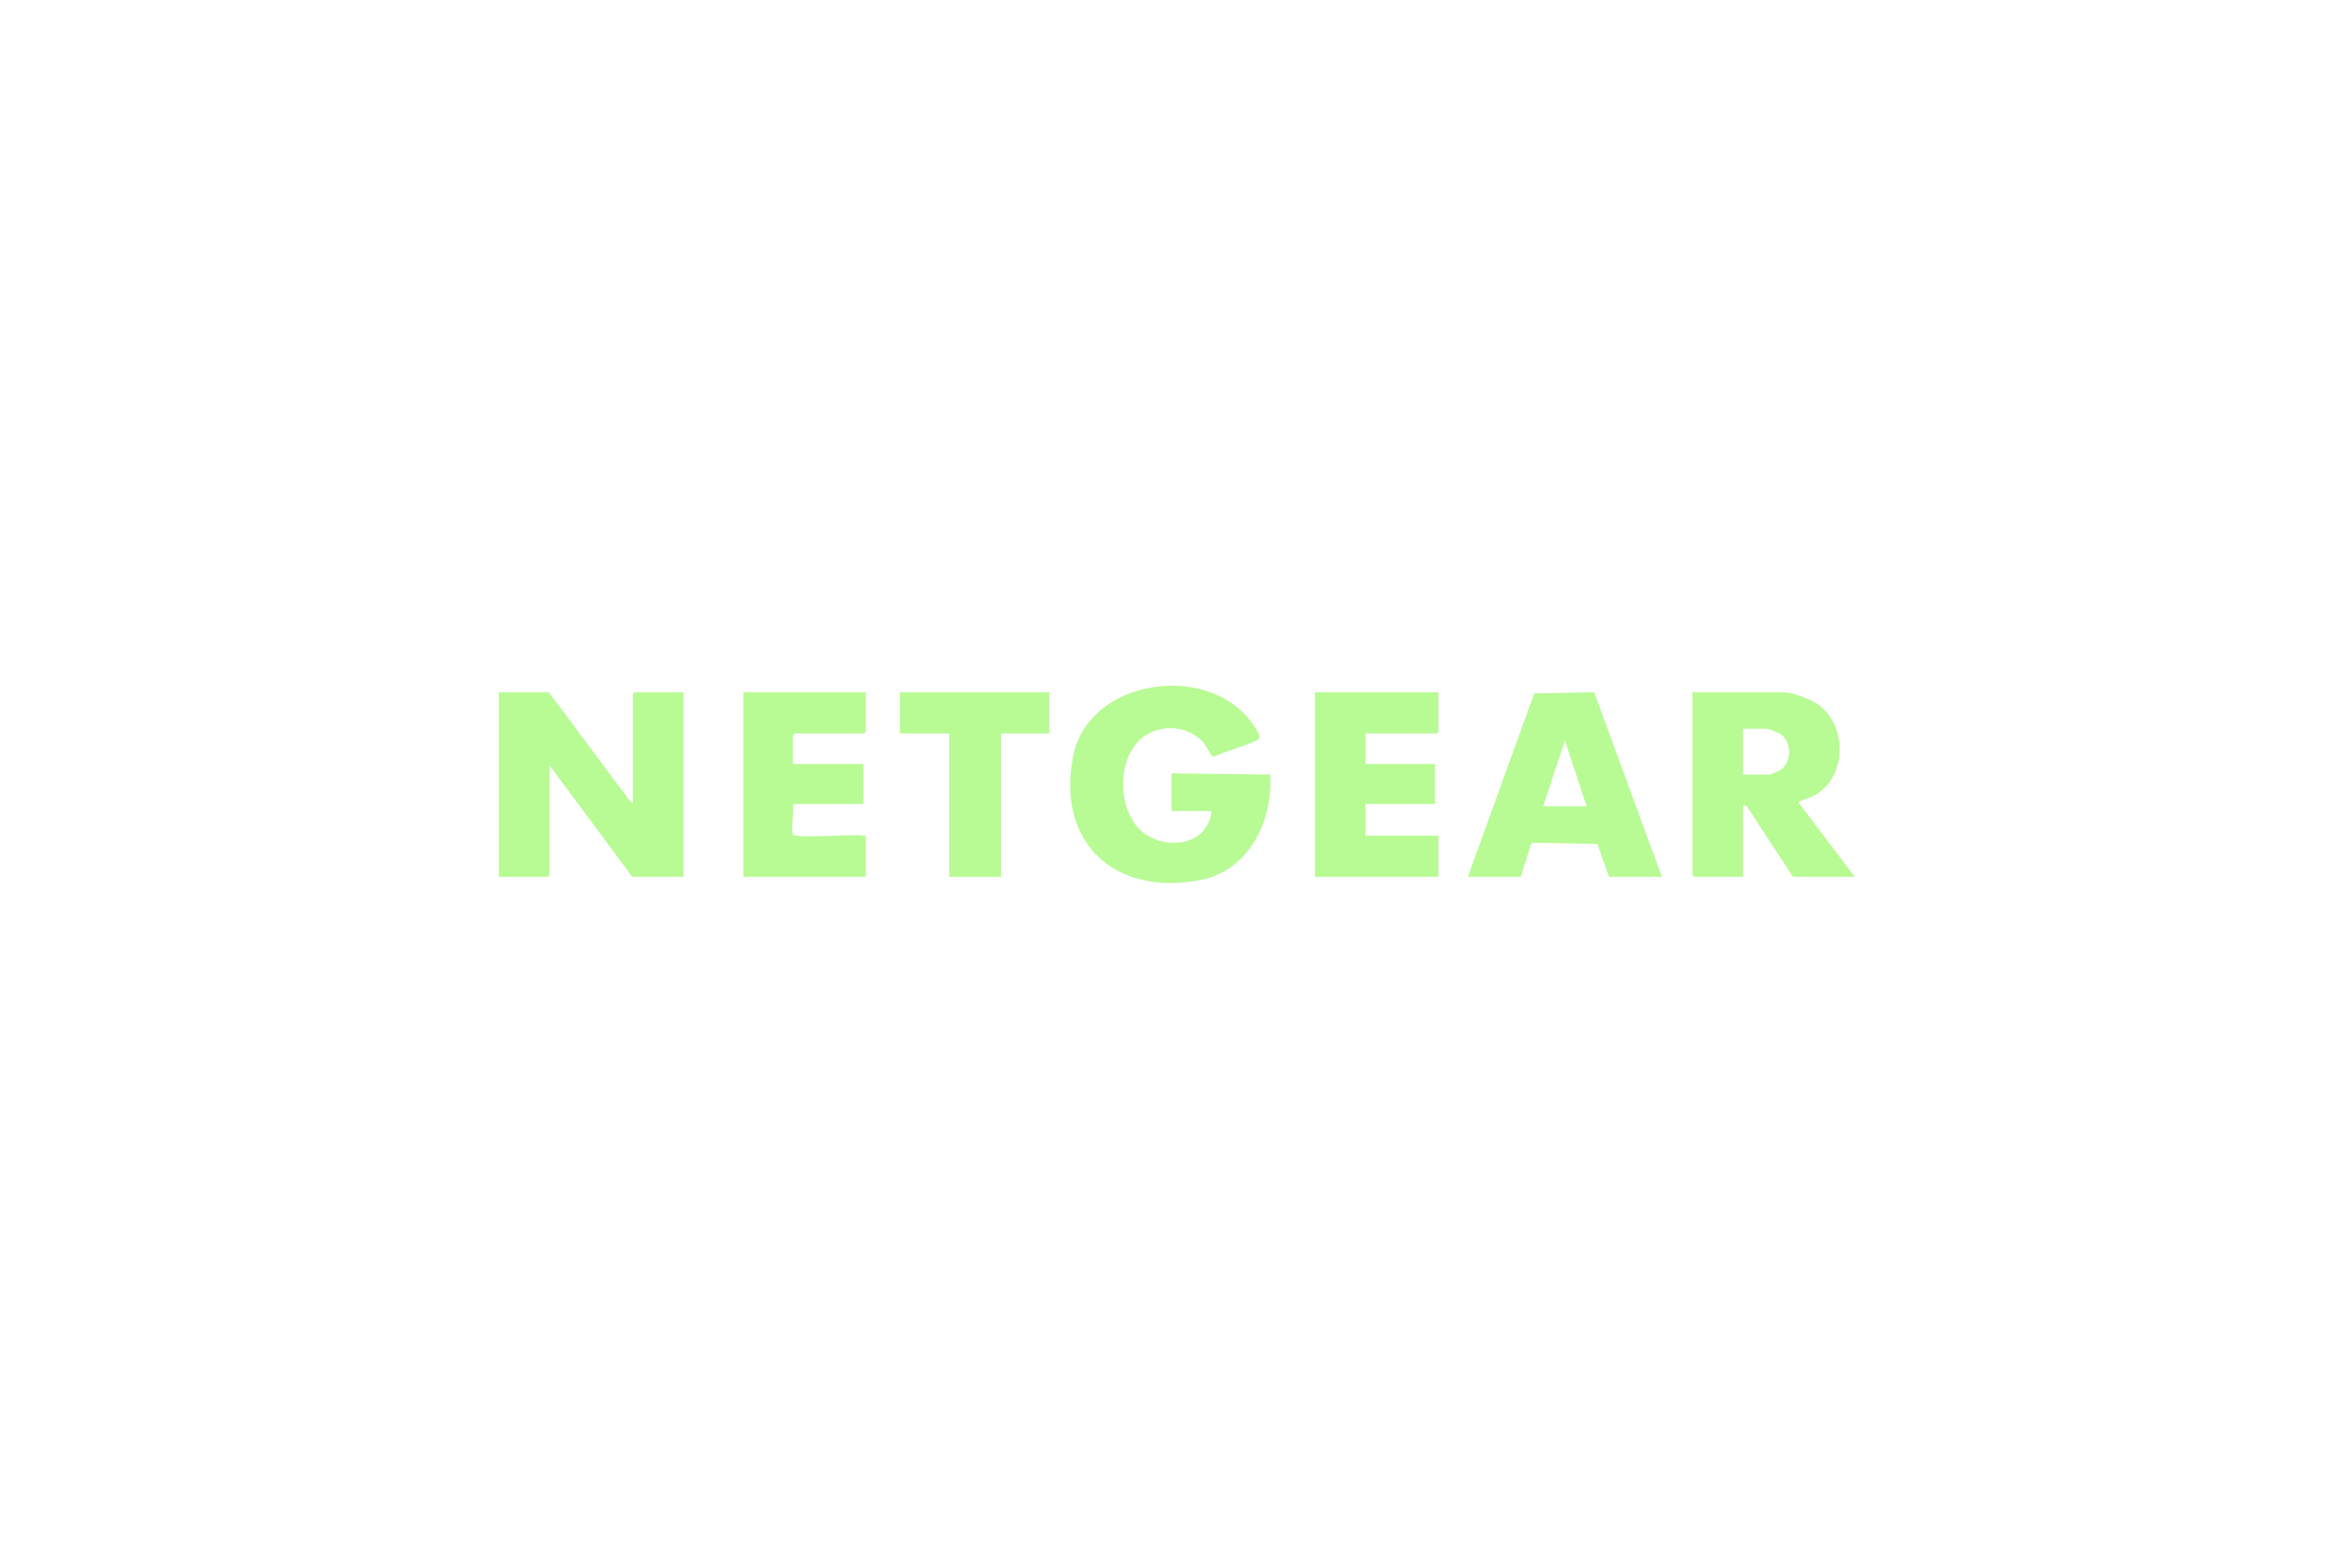 <?xml version="1.0" encoding="UTF-8"?>
<svg id="Layer_1" data-name="Layer 1" xmlns="http://www.w3.org/2000/svg" viewBox="0 0 3000 2000">
  <defs>
    <style>
      .cls-1 {
        fill: none;
      }

      .cls-2 {
        fill: #b8fa94;
      }
    </style>
  </defs>
  <path class="cls-1" d="M3000,0v2000H0V0h3000ZM1560,1046c-5.33,57.36-73.79,67.79-114.66,37.66-48.05-35.43-48.15-135.95,4.02-167.3,30.11-18.09,69.63-14.53,94.63,10.65,6.93,6.98,11.83,19.23,17.04,25.05,1.05,1.17,1.83,2.07,3.57,1.63,12.05-7.8,69.21-22.77,75.6-30.53,4.59-5.59-7.54-21.62-11.38-26.98-74.66-104.25-278.52-76.01-304.31,57.34-28.44,147.08,71.94,237.67,215.98,209.98,83.41-16.03,124.14-100.5,119.52-179.51l-168.01-1.99v64h68ZM433,844h-85v314h83c.21,0,3-2.79,3-3v-187l141,190h87v-314h-83c-.21,0-3,2.79-3,3v185l-4.59-2.54-138.41-185.46ZM848,1086c-3.2-12.55,2.37-37.88,0-52h120v-68h-120v-47c0-.66,2.65-3.04,2-5h119c.21,0,3-2.79,3-3v-67h-208v314h208v-70c-38.64-2.65-81.93,3.56-120,0l-4-2ZM1284,844h-254v70h84v244h88v-244h82v-70ZM1946,844h-210v314h210v-70h-124v-54h118v-68h-118v-52h121c.21,0,3-2.79,3-3v-67ZM1996,1158h90l17.77-56.81,3.15-1.32,109.61,2.12,19.47,56.02h90l-115.22-314.12-101.81,2.09-112.97,312.03ZM2654,1158l-95.96-127c9.49-5.42,19.56-6.85,29.35-12.61,55.67-32.77,54.13-124.66-1.55-157.23-12.01-7.03-39.36-17.16-52.84-17.16h-155v311c0,.21,2.79,3,3,3h83v-122l6.1,1.32,78.9,120.68h105Z"/>
  <g>
    <g>
      <path class="cls-2" d="M700,883.17l103.81,139.09,3.44,1.91v-138.75c0-.16,2.09-2.25,2.25-2.25h62.25v235.5h-65.25l-105.75-142.5v140.25c0,.16-2.09,2.25-2.25,2.25h-62.25v-235.5h63.75Z"/>
      <path class="cls-2" d="M1545.25,1034.67h-51v-48l126.01,1.49c3.47,59.26-27.08,122.6-89.64,134.63-108.03,20.77-183.32-47.18-161.98-157.48,19.34-100.01,172.23-121.19,228.23-43,2.88,4.02,11.98,16.04,8.53,20.23-4.79,5.82-47.66,17.05-56.7,22.9-1.3.33-1.89-.34-2.68-1.22-3.91-4.37-7.58-13.55-12.78-18.79-18.75-18.88-48.39-21.56-70.97-7.99-39.13,23.51-39.05,98.9-3.01,125.47,30.65,22.6,81.99,14.77,85.99-28.24Z"/>
      <polygon class="cls-2" points="1338.25 883.17 1338.25 935.67 1276.75 935.67 1276.75 1118.67 1210.75 1118.67 1210.75 935.67 1147.75 935.67 1147.75 883.17 1338.25 883.17"/>
      <g>
        <path class="cls-2" d="M1014.25,1066.17c28.55,2.67,61.02-1.99,90,0v52.5h-156v-235.5h156v50.25c0,.16-2.09,2.25-2.25,2.25h-89.25c.49,1.47-1.5,3.25-1.5,3.75v35.25h90v51h-90c1.78,10.59-2.4,29.59,0,39,.5,1.97,1.53,1.36,3,1.5Z"/>
        <path class="cls-2" d="M1014.25,1066.17c-1.47-.14-2.5.47-3-1.5l3,1.5Z"/>
      </g>
    </g>
    <g>
      <path class="cls-2" d="M2365.75,1118.67h-78.75l-59.17-90.51-4.58-.99v91.5h-62.25c-.16,0-2.25-2.09-2.25-2.25v-233.25h116.25c10.11,0,30.62,7.6,39.63,12.87,41.76,24.42,42.91,93.34,1.16,117.92-7.34,4.32-14.89,5.39-22.01,9.46l71.97,95.25ZM2223.25,988.17h33.75c1.83,0,11.64-4.35,13.78-5.72,14.57-9.29,14.93-35.01,1.21-45.27-4.24-3.17-16.05-7.51-20.99-7.51h-27.75v58.5Z"/>
      <path class="cls-2" d="M1872.25,1118.67l84.72-234.03,76.36-1.57,86.41,235.59h-67.5l-14.61-42.01-82.2-1.59-2.36.99-13.33,42.61h-67.5ZM2023.75,1028.67l-27.75-84.02-27.75,84.02h55.5Z"/>
      <path class="cls-2" d="M1834.75,883.17v50.25c0,.16-2.09,2.25-2.25,2.25h-90.75v39h88.5v51h-88.5v40.5h93v52.5h-157.5v-235.5h157.5Z"/>
      <line class="cls-2" x1="1968.25" y1="1028.67" x2="1996" y2="944.65"/>
    </g>
  </g>
</svg>